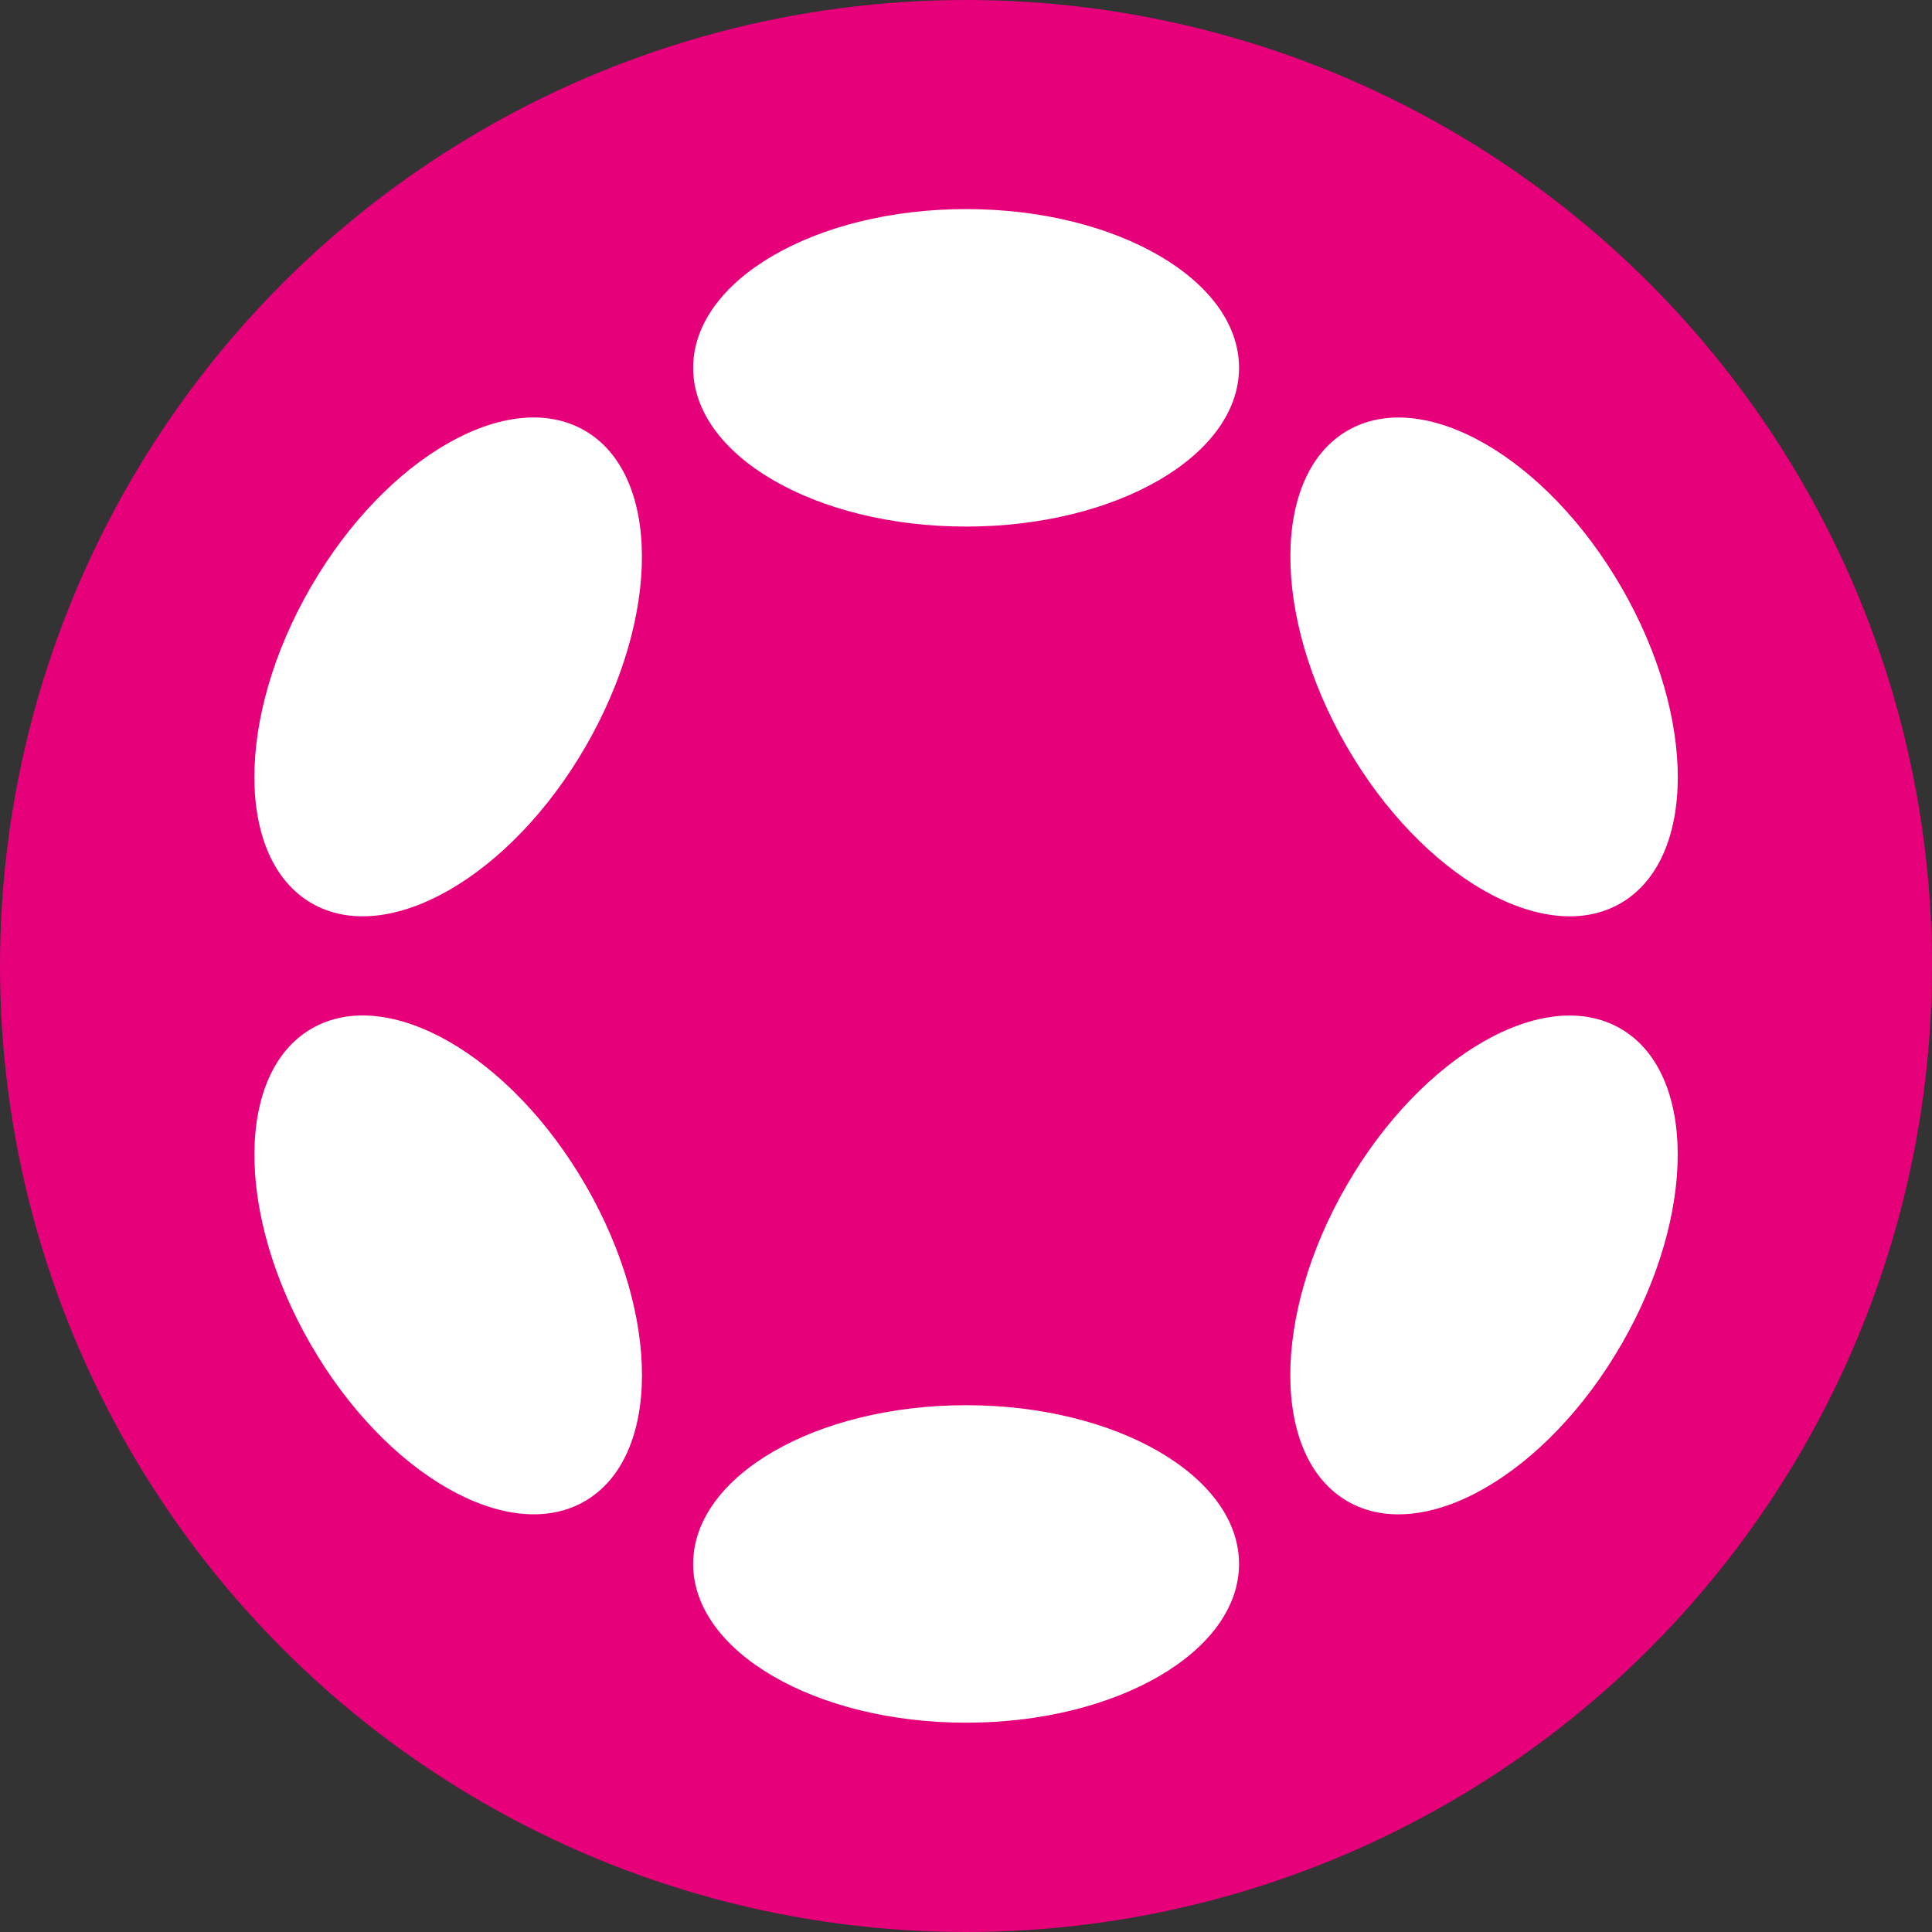 <?xml version="1.0" encoding="UTF-8" standalone="no"?>
<!-- Generator: Adobe Illustrator 26.0.1, SVG Export Plug-In . SVG Version: 6.00 Build 0)  -->

<svg
   xmlns:dc="http://purl.org/dc/elements/1.1/"
   xmlns:cc="http://creativecommons.org/ns#"
   xmlns:rdf="http://www.w3.org/1999/02/22-rdf-syntax-ns#"
   xmlns:svg="http://www.w3.org/2000/svg"
   xmlns="http://www.w3.org/2000/svg"
   xmlns:sodipodi="http://sodipodi.sourceforge.net/DTD/sodipodi-0.dtd"
   xmlns:inkscape="http://www.inkscape.org/namespaces/inkscape"
   version="1.1"
   id="Logo"
   x="0px"
   y="0px"
   viewBox="0 0 1800 1800"
   xml:space="preserve"
   sodipodi:docname="polkadot-new-dot-logo.svg"
   width="1800"
   height="1800"
   inkscape:version="0.92.5 (2060ec1f9f, 2020-04-08)"><rect x="0" y="0" width="1800" height="1800" fill="#333333" stroke="none"/><defs
   id="defs19" /><sodipodi:namedview
   pagecolor="#ffffff"
   bordercolor="#666666"
   borderopacity="1"
   objecttolerance="10"
   gridtolerance="10"
   guidetolerance="10"
   inkscape:pageopacity="0"
   inkscape:pageshadow="2"
   inkscape:window-width="1920"
   inkscape:window-height="1027"
   id="namedview17"
   showgrid="false"
   showguides="true"
   inkscape:guide-bbox="true"
   inkscape:zoom="0.47333333"
   inkscape:cx="902.11268"
   inkscape:cy="900"
   inkscape:window-x="0"
   inkscape:window-y="0"
   inkscape:window-maximized="1"
   inkscape:current-layer="Logo" />
<style
   type="text/css"
   id="style2">
	.st0{fill:#E6007A;}
</style>





<circle
   style="fill:#e6007a;fill-opacity:1;fill-rule:nonzero;stroke:none;stroke-width:1.064;stroke-linecap:round;stroke-linejoin:bevel;stroke-miterlimit:4;stroke-dasharray:none;stroke-opacity:1;paint-order:stroke fill markers"
   id="path839"
   cx="900"
   cy="900"
   r="900" /><g
   id="g837"
   transform="translate(237.091,-94.9)"
   style="fill:#ffffff"><ellipse
     style="fill:#ffffff"
     id="ellipse4"
     ry="147.9"
     rx="254.3"
     cy="437.6"
     cx="663"
     class="st0" /><ellipse
     style="fill:#ffffff"
     id="ellipse6"
     ry="147.9"
     rx="254.3"
     cy="1552"
     cx="663"
     class="st0" /><ellipse
     style="fill:#ffffff;stroke-width:1"
     id="ellipse8"
     ry="147.997"
     rx="254.294"
     cy="514.393"
     cx="-530.042"
     class="st0"
     transform="rotate(-59.999)" /><ellipse
     style="fill:#ffffff;stroke-width:1"
     id="ellipse10"
     ry="147.897"
     rx="254.294"
     cy="1628.77"
     cx="-530.022"
     class="st0"
     transform="rotate(-59.999)" /><ellipse
     style="fill:#ffffff;stroke-width:1"
     id="ellipse12"
     ry="254.294"
     rx="147.997"
     cy="1193.013"
     cx="-480.401"
     class="st0"
     transform="rotate(-30.001)" /><ellipse
     style="fill:#ffffff;stroke-width:1"
     id="ellipse14"
     ry="254.294"
     rx="147.897"
     cy="1193.103"
     cx="633.963"
     class="st0"
     transform="rotate(-30.001)" /></g>
</svg>